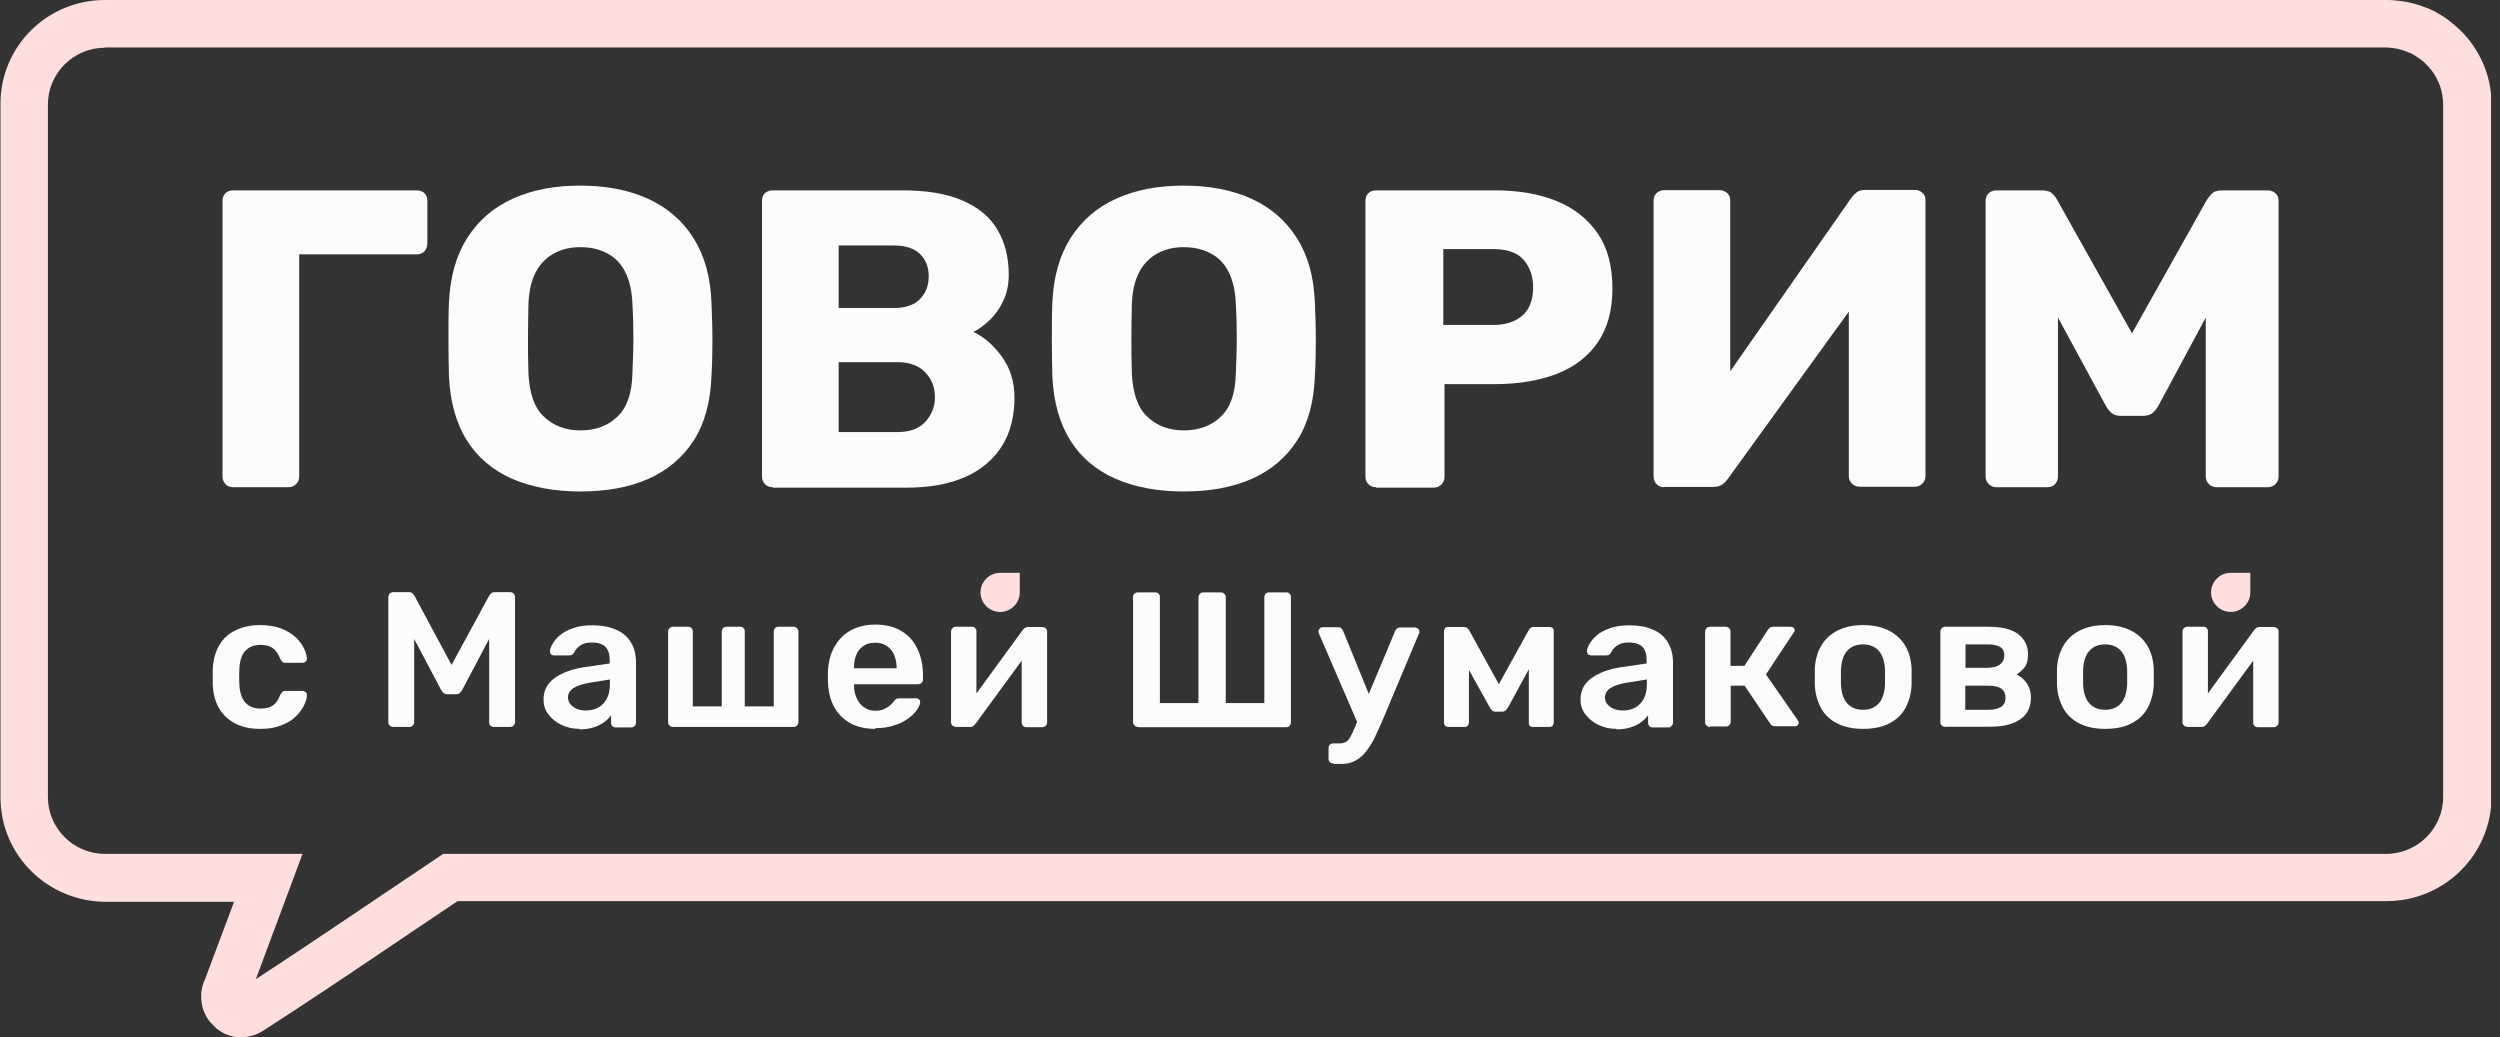 <?xml version="1.0" encoding="UTF-8"?> <svg xmlns="http://www.w3.org/2000/svg" width="241" height="100" viewBox="0 0 241 100" fill="none"><rect x="0" y="0" width="241" height="100" fill="#333333" stroke="none"/> <g clip-path="url(#clip0_484_4256)"> <path d="M98.307 57.107V55.221H96.413C95.374 55.221 94.519 56.072 94.519 57.107C94.519 58.142 95.374 58.992 96.413 58.992C97.452 58.992 98.307 58.142 98.307 57.107Z" fill="#FFDEDE"></path> <path d="M216.932 57.107V55.221H215.038C213.999 55.221 213.145 56.072 213.145 57.107C213.145 58.142 213.999 58.992 215.038 58.992C216.077 58.992 216.932 58.142 216.932 57.107Z" fill="#FFDEDE"></path> <path d="M25.057 70.262C24.156 70.262 23.371 70.101 22.702 69.756C22.032 69.411 21.501 68.928 21.131 68.307C20.762 67.663 20.554 66.904 20.508 66.007C20.508 65.823 20.508 65.57 20.508 65.271C20.508 64.972 20.508 64.719 20.508 64.512C20.554 63.615 20.762 62.834 21.131 62.212C21.501 61.569 22.032 61.086 22.702 60.764C23.371 60.442 24.156 60.258 25.057 60.258C25.842 60.258 26.535 60.373 27.089 60.58C27.643 60.786 28.105 61.086 28.475 61.407C28.844 61.752 29.098 62.097 29.283 62.465C29.468 62.834 29.56 63.156 29.583 63.454C29.583 63.592 29.56 63.707 29.468 63.776C29.375 63.868 29.26 63.891 29.144 63.891H27.505C27.389 63.891 27.274 63.868 27.228 63.799C27.158 63.73 27.089 63.638 27.02 63.523C26.835 63.041 26.581 62.672 26.281 62.465C25.981 62.258 25.588 62.166 25.126 62.166C24.503 62.166 24.018 62.35 23.648 62.742C23.279 63.133 23.094 63.753 23.071 64.581C23.048 65.041 23.048 65.478 23.071 65.869C23.094 66.72 23.302 67.341 23.648 67.732C24.018 68.123 24.503 68.307 25.126 68.307C25.611 68.307 26.004 68.215 26.304 68.008C26.604 67.801 26.835 67.456 27.02 66.973C27.089 66.858 27.158 66.766 27.228 66.697C27.297 66.628 27.389 66.605 27.505 66.605H29.144C29.26 66.605 29.375 66.651 29.468 66.72C29.56 66.812 29.606 66.904 29.583 67.042C29.583 67.272 29.514 67.525 29.398 67.801C29.283 68.077 29.121 68.353 28.89 68.652C28.659 68.951 28.382 69.204 28.036 69.457C27.689 69.687 27.274 69.894 26.789 70.032C26.304 70.193 25.727 70.262 25.08 70.262H25.057Z" fill="#FCFCFA"></path> <path d="M37.919 70.078C37.78 70.078 37.664 70.032 37.572 69.94C37.48 69.848 37.434 69.756 37.434 69.618V57.567C37.434 57.429 37.48 57.314 37.572 57.222C37.664 57.13 37.78 57.084 37.919 57.084H39.396C39.581 57.084 39.697 57.13 39.789 57.222C39.881 57.314 39.928 57.383 39.951 57.429L43.53 64.099L47.155 57.429C47.155 57.429 47.248 57.314 47.317 57.222C47.409 57.13 47.525 57.084 47.71 57.084H49.164C49.303 57.084 49.419 57.13 49.511 57.222C49.603 57.314 49.649 57.429 49.649 57.567V69.618C49.649 69.733 49.603 69.848 49.511 69.94C49.419 70.032 49.303 70.078 49.164 70.078H47.594C47.456 70.078 47.34 70.032 47.271 69.94C47.178 69.848 47.155 69.756 47.155 69.618V61.592L44.546 66.536C44.546 66.536 44.407 66.743 44.315 66.812C44.223 66.904 44.084 66.927 43.922 66.927H43.16C42.976 66.927 42.86 66.881 42.768 66.812C42.675 66.743 42.606 66.628 42.537 66.536L39.928 61.592V69.618C39.928 69.733 39.881 69.848 39.789 69.94C39.697 70.032 39.604 70.078 39.466 70.078H37.895H37.919Z" fill="#FCFCFA"></path> <path d="M55.862 70.262C55.216 70.262 54.638 70.124 54.107 69.871C53.576 69.618 53.184 69.273 52.86 68.859C52.537 68.445 52.398 67.962 52.398 67.433C52.398 66.559 52.745 65.892 53.461 65.363C54.176 64.857 55.1 64.512 56.232 64.328L58.772 63.96V63.569C58.772 63.04 58.633 62.649 58.379 62.373C58.125 62.097 57.663 61.937 57.04 61.937C56.601 61.937 56.232 62.028 55.955 62.212C55.678 62.396 55.47 62.626 55.331 62.925C55.239 63.086 55.1 63.178 54.892 63.178H53.414C53.276 63.178 53.184 63.132 53.114 63.063C53.045 62.994 53.022 62.879 53.022 62.764C53.022 62.557 53.114 62.327 53.276 62.051C53.438 61.776 53.669 61.499 53.992 61.224C54.315 60.947 54.731 60.74 55.239 60.556C55.747 60.373 56.37 60.281 57.086 60.281C57.871 60.281 58.518 60.373 59.072 60.58C59.603 60.764 60.042 61.017 60.365 61.339C60.688 61.66 60.919 62.028 61.081 62.465C61.243 62.902 61.312 63.362 61.312 63.845V69.664C61.312 69.779 61.266 69.894 61.173 69.986C61.081 70.078 60.989 70.124 60.85 70.124H59.349C59.211 70.124 59.095 70.078 59.026 69.986C58.934 69.894 58.91 69.802 58.91 69.664V68.951C58.749 69.181 58.541 69.388 58.264 69.595C57.987 69.802 57.663 69.986 57.271 70.101C56.878 70.239 56.416 70.308 55.885 70.308L55.862 70.262ZM56.486 68.491C56.925 68.491 57.317 68.399 57.663 68.215C58.01 68.031 58.287 67.732 58.495 67.364C58.703 66.973 58.795 66.49 58.795 65.892V65.501L56.925 65.8C56.186 65.915 55.654 66.099 55.285 66.329C54.916 66.582 54.754 66.881 54.754 67.226C54.754 67.502 54.846 67.732 55.008 67.916C55.169 68.1 55.4 68.261 55.654 68.353C55.908 68.445 56.186 68.491 56.463 68.491H56.486Z" fill="#FCFCFA"></path> <path d="M64.868 70.078C64.753 70.078 64.637 70.032 64.545 69.94C64.452 69.848 64.406 69.756 64.406 69.618V60.878C64.406 60.763 64.452 60.648 64.545 60.556C64.637 60.465 64.73 60.419 64.868 60.419H66.346C66.485 60.419 66.6 60.465 66.669 60.556C66.739 60.648 66.785 60.74 66.785 60.878V68.1H69.579V60.878C69.579 60.763 69.625 60.648 69.694 60.556C69.787 60.465 69.879 60.419 70.018 60.419H71.357C71.496 60.419 71.611 60.465 71.68 60.556C71.773 60.648 71.796 60.74 71.796 60.878V68.1H74.59V60.878C74.59 60.763 74.636 60.648 74.705 60.556C74.798 60.465 74.89 60.419 75.029 60.419H76.507C76.622 60.419 76.737 60.465 76.83 60.556C76.922 60.648 76.968 60.74 76.968 60.878V69.618C76.968 69.733 76.922 69.848 76.83 69.94C76.737 70.032 76.645 70.078 76.507 70.078H64.868Z" fill="#FCFCFA"></path> <path d="M84.381 70.262C82.995 70.262 81.91 69.871 81.102 69.066C80.293 68.284 79.855 67.157 79.809 65.685C79.809 65.57 79.809 65.409 79.809 65.202C79.809 64.995 79.809 64.857 79.809 64.742C79.855 63.799 80.063 62.994 80.455 62.327C80.825 61.66 81.356 61.131 82.025 60.763C82.695 60.395 83.48 60.211 84.381 60.211C85.374 60.211 86.228 60.418 86.898 60.832C87.591 61.246 88.099 61.821 88.445 62.557C88.791 63.293 88.976 64.144 88.976 65.11V65.501C88.976 65.616 88.93 65.731 88.838 65.823C88.745 65.915 88.63 65.961 88.491 65.961H82.326V66.099C82.326 66.536 82.418 66.927 82.58 67.295C82.741 67.663 82.972 67.962 83.272 68.169C83.573 68.399 83.942 68.514 84.358 68.514C84.704 68.514 85.004 68.468 85.235 68.353C85.466 68.238 85.674 68.123 85.813 67.985C85.951 67.847 86.067 67.732 86.136 67.64C86.251 67.502 86.344 67.41 86.413 67.364C86.482 67.341 86.575 67.318 86.713 67.318H88.306C88.422 67.318 88.537 67.364 88.607 67.433C88.676 67.502 88.722 67.594 88.699 67.709C88.699 67.916 88.584 68.146 88.399 68.422C88.214 68.698 87.937 68.974 87.568 69.25C87.198 69.526 86.759 69.756 86.228 69.917C85.697 70.101 85.074 70.193 84.381 70.193V70.262ZM82.326 64.42H86.436V64.374C86.436 63.891 86.344 63.477 86.182 63.109C86.02 62.741 85.79 62.465 85.466 62.258C85.166 62.051 84.773 61.959 84.358 61.959C83.942 61.959 83.549 62.051 83.249 62.258C82.949 62.465 82.695 62.741 82.557 63.109C82.395 63.477 82.326 63.891 82.326 64.374V64.42Z" fill="#FCFCFA"></path> <path d="M92.118 70.078C92.118 70.078 91.911 70.032 91.818 69.94C91.726 69.848 91.68 69.756 91.68 69.641V60.878C91.68 60.763 91.726 60.648 91.818 60.556C91.911 60.465 92.003 60.419 92.141 60.419H93.689C93.827 60.419 93.943 60.465 94.012 60.556C94.104 60.648 94.127 60.74 94.127 60.878V68.192L93.481 67.732L98.584 60.74C98.584 60.74 98.723 60.579 98.792 60.533C98.861 60.487 98.977 60.441 99.092 60.441H100.501C100.501 60.441 100.709 60.487 100.801 60.556C100.893 60.648 100.94 60.74 100.94 60.855V69.641C100.94 69.756 100.893 69.871 100.801 69.963C100.709 70.055 100.616 70.101 100.478 70.101H98.931C98.792 70.101 98.677 70.055 98.607 69.963C98.515 69.871 98.492 69.779 98.492 69.641V62.649L99.185 62.741L94.035 69.779C94.035 69.779 93.92 69.917 93.827 69.986C93.735 70.055 93.642 70.078 93.527 70.078H92.118Z" fill="#FCFCFA"></path> <path d="M109.688 70.078C109.573 70.078 109.457 70.032 109.365 69.94C109.273 69.848 109.227 69.756 109.227 69.618V57.544C109.227 57.406 109.273 57.291 109.365 57.222C109.457 57.153 109.55 57.107 109.688 57.107H111.374C111.513 57.107 111.628 57.153 111.697 57.245C111.79 57.337 111.813 57.429 111.813 57.567V67.778H115.531V57.567C115.531 57.452 115.577 57.337 115.669 57.245C115.762 57.153 115.854 57.107 115.993 57.107H117.678C117.817 57.107 117.932 57.153 118.025 57.245C118.117 57.337 118.163 57.429 118.163 57.567V67.778H121.881V57.567C121.881 57.452 121.927 57.337 121.997 57.245C122.089 57.153 122.181 57.107 122.32 57.107H124.006C124.144 57.107 124.26 57.153 124.329 57.245C124.421 57.337 124.444 57.429 124.444 57.567V69.641C124.444 69.756 124.398 69.871 124.329 69.963C124.237 70.055 124.144 70.101 124.006 70.101H109.711L109.688 70.078Z" fill="#FCFCFA"></path> <path d="M130.935 69.848L127.171 61.132C127.125 61.017 127.102 60.925 127.102 60.879C127.102 60.764 127.148 60.672 127.24 60.58C127.309 60.488 127.402 60.465 127.517 60.465H128.995C129.134 60.465 129.249 60.511 129.318 60.58C129.388 60.649 129.434 60.741 129.48 60.833L132.367 67.916L130.958 69.871L130.935 69.848ZM128.533 73.597C128.418 73.597 128.302 73.551 128.21 73.482C128.118 73.39 128.071 73.298 128.071 73.16V72.102C128.071 71.964 128.118 71.849 128.21 71.78C128.302 71.688 128.395 71.665 128.533 71.665H129.111C129.365 71.665 129.572 71.619 129.734 71.527C129.896 71.435 130.034 71.274 130.173 71.044C130.311 70.814 130.45 70.492 130.612 70.101L134.491 60.833C134.491 60.833 134.583 60.649 134.676 60.58C134.745 60.511 134.861 60.488 135.022 60.488H136.431C136.431 60.488 136.616 60.534 136.708 60.603C136.8 60.672 136.823 60.764 136.823 60.856C136.823 60.902 136.823 60.948 136.823 60.994C136.823 61.04 136.8 61.086 136.754 61.155L133.221 69.572C132.99 70.101 132.759 70.607 132.528 71.09C132.297 71.573 132.02 72.01 131.72 72.401C131.42 72.792 131.097 73.091 130.704 73.298C130.334 73.528 129.873 73.643 129.365 73.643H128.556L128.533 73.597Z" fill="#FCFCFA"></path> <path d="M139.619 70.078C139.503 70.078 139.388 70.032 139.319 69.963C139.249 69.894 139.203 69.802 139.203 69.687V60.786C139.203 60.786 139.249 60.602 139.319 60.533C139.388 60.464 139.48 60.441 139.573 60.441H141.143C141.351 60.441 141.512 60.556 141.628 60.763L144.491 65.961L147.355 60.763C147.47 60.556 147.632 60.441 147.84 60.441H149.387C149.387 60.441 149.595 60.464 149.664 60.533C149.733 60.602 149.779 60.694 149.779 60.786V69.687C149.779 69.687 149.733 69.894 149.664 69.963C149.595 70.032 149.479 70.078 149.364 70.078H147.77C147.655 70.078 147.539 70.032 147.47 69.963C147.401 69.894 147.378 69.802 147.378 69.687V62.971L148.14 63.109L145.392 68.169C145.392 68.169 145.253 68.376 145.161 68.468C145.069 68.56 144.953 68.606 144.791 68.606H144.168C144.029 68.606 143.891 68.56 143.822 68.468C143.729 68.376 143.66 68.284 143.591 68.146L140.889 63.293L141.605 63.178V69.687C141.605 69.687 141.559 69.894 141.489 69.963C141.42 70.032 141.328 70.078 141.212 70.078H139.619Z" fill="#FCFCFA"></path> <path d="M155.827 70.262C155.181 70.262 154.603 70.124 154.072 69.871C153.541 69.618 153.148 69.273 152.825 68.859C152.502 68.445 152.363 67.962 152.363 67.433C152.363 66.559 152.71 65.892 153.426 65.363C154.141 64.857 155.065 64.512 156.197 64.328L158.737 63.96V63.569C158.737 63.04 158.598 62.649 158.344 62.373C158.09 62.097 157.628 61.937 157.005 61.937C156.566 61.937 156.197 62.028 155.919 62.212C155.642 62.396 155.435 62.626 155.296 62.925C155.204 63.086 155.065 63.178 154.857 63.178H153.379C153.241 63.178 153.148 63.132 153.079 63.063C153.01 62.994 152.987 62.879 152.987 62.764C152.987 62.557 153.079 62.327 153.241 62.051C153.402 61.776 153.633 61.499 153.957 61.224C154.28 60.947 154.696 60.74 155.204 60.556C155.712 60.373 156.335 60.281 157.051 60.281C157.836 60.281 158.483 60.373 159.037 60.58C159.568 60.764 160.007 61.017 160.33 61.339C160.653 61.66 160.884 62.028 161.046 62.465C161.208 62.902 161.277 63.362 161.277 63.845V69.664C161.277 69.779 161.231 69.894 161.138 69.986C161.046 70.078 160.954 70.124 160.815 70.124H159.314C159.175 70.124 159.06 70.078 158.991 69.986C158.898 69.894 158.875 69.802 158.875 69.664V68.951C158.714 69.181 158.506 69.388 158.229 69.595C157.952 69.802 157.628 69.986 157.236 70.101C156.843 70.239 156.381 70.308 155.85 70.308L155.827 70.262ZM156.451 68.491C156.889 68.491 157.282 68.399 157.628 68.215C157.975 68.031 158.252 67.732 158.46 67.364C158.667 66.973 158.76 66.49 158.76 65.892V65.501L156.889 65.8C156.15 65.915 155.619 66.099 155.25 66.329C154.88 66.582 154.719 66.881 154.719 67.226C154.719 67.502 154.811 67.732 154.973 67.916C155.134 68.1 155.365 68.261 155.619 68.353C155.873 68.445 156.15 68.491 156.427 68.491H156.451Z" fill="#FCFCFA"></path> <path d="M164.833 70.078C164.717 70.078 164.602 70.032 164.51 69.94C164.417 69.848 164.371 69.756 164.371 69.618V60.878C164.371 60.763 164.417 60.648 164.51 60.556C164.602 60.465 164.694 60.419 164.833 60.419H166.357C166.472 60.419 166.588 60.465 166.68 60.556C166.773 60.648 166.819 60.74 166.819 60.878V64.19H168.158L170.421 60.717C170.421 60.717 170.537 60.556 170.606 60.511C170.698 60.465 170.791 60.419 170.929 60.419H172.592C172.707 60.419 172.823 60.441 172.892 60.511C172.961 60.579 173.008 60.648 173.008 60.74C173.008 60.786 173.008 60.809 172.985 60.855C172.985 60.901 172.938 60.947 172.915 60.97L170.237 65.018L173.308 69.434C173.308 69.434 173.4 69.595 173.4 69.664C173.4 69.756 173.354 69.848 173.285 69.917C173.215 69.986 173.123 70.009 173.008 70.009H171.137C171.022 70.009 170.906 69.986 170.837 69.94C170.768 69.894 170.675 69.825 170.629 69.733L168.181 66.099H166.842V69.572C166.842 69.687 166.796 69.802 166.703 69.894C166.611 69.986 166.519 70.032 166.38 70.032H164.856L164.833 70.078Z" fill="#FCFCFA"></path> <path d="M179.591 70.262C178.598 70.262 177.766 70.078 177.097 69.733C176.427 69.388 175.896 68.905 175.55 68.261C175.203 67.617 174.995 66.904 174.949 66.053C174.949 65.823 174.949 65.57 174.949 65.248C174.949 64.926 174.949 64.65 174.949 64.443C174.995 63.592 175.203 62.856 175.573 62.236C175.942 61.614 176.45 61.132 177.143 60.786C177.813 60.442 178.644 60.258 179.614 60.258C180.584 60.258 181.392 60.442 182.085 60.786C182.754 61.132 183.285 61.614 183.655 62.236C184.024 62.856 184.232 63.592 184.278 64.443C184.278 64.673 184.278 64.926 184.278 65.248C184.278 65.57 184.278 65.846 184.278 66.053C184.232 66.904 184.024 67.617 183.678 68.261C183.332 68.905 182.801 69.388 182.131 69.733C181.461 70.078 180.63 70.262 179.637 70.262H179.591ZM179.591 68.422C180.237 68.422 180.745 68.215 181.115 67.801C181.484 67.387 181.669 66.789 181.715 65.984C181.715 65.8 181.715 65.547 181.715 65.271C181.715 64.995 181.715 64.742 181.715 64.558C181.669 63.753 181.484 63.156 181.115 62.742C180.745 62.328 180.237 62.12 179.591 62.12C178.944 62.12 178.436 62.328 178.067 62.742C177.697 63.156 177.512 63.753 177.466 64.558C177.466 64.742 177.466 64.995 177.466 65.271C177.466 65.547 177.466 65.8 177.466 65.984C177.512 66.789 177.697 67.387 178.067 67.801C178.436 68.215 178.944 68.422 179.591 68.422Z" fill="#FCFCFA"></path> <path d="M187.513 70.078C187.397 70.078 187.282 70.032 187.189 69.94C187.097 69.848 187.051 69.756 187.051 69.618V60.878C187.051 60.763 187.097 60.648 187.189 60.556C187.282 60.465 187.374 60.419 187.513 60.419H191.646C192.962 60.419 193.932 60.648 194.556 61.131C195.179 61.614 195.503 62.258 195.503 63.086C195.503 63.615 195.41 64.006 195.202 64.282C194.994 64.558 194.74 64.811 194.394 65.018C194.833 65.225 195.156 65.524 195.41 65.915C195.664 66.306 195.78 66.766 195.78 67.249C195.78 68.146 195.456 68.836 194.787 69.319C194.117 69.802 193.147 70.055 191.854 70.055H187.513V70.078ZM189.452 64.374H191.6C192.085 64.374 192.477 64.282 192.778 64.075C193.055 63.868 193.216 63.569 193.216 63.178C193.216 62.787 193.078 62.511 192.778 62.35C192.477 62.189 192.108 62.12 191.623 62.12H189.475V64.374H189.452ZM189.452 68.422H191.692C192.177 68.422 192.593 68.33 192.893 68.146C193.193 67.962 193.332 67.663 193.332 67.272C193.332 66.881 193.193 66.559 192.916 66.375C192.639 66.191 192.223 66.099 191.692 66.099H189.452V68.422Z" fill="#FCFCFA"></path> <path d="M202.934 70.262C201.942 70.262 201.11 70.078 200.441 69.733C199.771 69.388 199.24 68.905 198.893 68.261C198.547 67.617 198.339 66.904 198.293 66.053C198.293 65.823 198.293 65.57 198.293 65.248C198.293 64.926 198.293 64.65 198.293 64.443C198.339 63.592 198.547 62.856 198.916 62.236C199.286 61.614 199.794 61.132 200.487 60.786C201.156 60.442 201.988 60.258 202.958 60.258C203.927 60.258 204.736 60.442 205.428 60.786C206.098 61.132 206.629 61.614 206.999 62.236C207.368 62.856 207.576 63.592 207.622 64.443C207.622 64.673 207.622 64.926 207.622 65.248C207.622 65.57 207.622 65.846 207.622 66.053C207.576 66.904 207.368 67.617 207.022 68.261C206.675 68.905 206.144 69.388 205.475 69.733C204.805 70.078 203.974 70.262 202.981 70.262H202.934ZM202.934 68.422C203.581 68.422 204.089 68.215 204.459 67.801C204.828 67.387 205.013 66.789 205.059 65.984C205.059 65.8 205.059 65.547 205.059 65.271C205.059 64.995 205.059 64.742 205.059 64.558C205.013 63.753 204.828 63.156 204.459 62.742C204.089 62.328 203.581 62.12 202.934 62.12C202.288 62.12 201.78 62.328 201.41 62.742C201.041 63.156 200.856 63.753 200.81 64.558C200.81 64.742 200.81 64.995 200.81 65.271C200.81 65.547 200.81 65.8 200.81 65.984C200.856 66.789 201.041 67.387 201.41 67.801C201.78 68.215 202.288 68.422 202.934 68.422Z" fill="#FCFCFA"></path> <path d="M210.833 70.078C210.833 70.078 210.625 70.032 210.533 69.94C210.441 69.848 210.395 69.756 210.395 69.641V60.878C210.395 60.763 210.441 60.648 210.533 60.556C210.625 60.465 210.718 60.419 210.856 60.419H212.404C212.542 60.419 212.658 60.465 212.727 60.556C212.819 60.648 212.842 60.74 212.842 60.878V68.192L212.196 67.732L217.299 60.74C217.299 60.74 217.438 60.579 217.507 60.533C217.576 60.487 217.692 60.441 217.807 60.441H219.216C219.216 60.441 219.424 60.487 219.516 60.556C219.608 60.648 219.655 60.74 219.655 60.855V69.641C219.655 69.756 219.608 69.871 219.516 69.963C219.424 70.055 219.331 70.101 219.193 70.101H217.645C217.507 70.101 217.391 70.055 217.322 69.963C217.23 69.871 217.207 69.779 217.207 69.641V62.649L217.9 62.741L212.75 69.779C212.75 69.779 212.634 69.917 212.542 69.986C212.45 70.055 212.357 70.078 212.242 70.078H210.833Z" fill="#FCFCFA"></path> <path d="M22.469 46.964C22.169 46.964 21.915 46.872 21.73 46.665C21.546 46.458 21.453 46.228 21.453 45.952V19.365C21.453 19.066 21.546 18.813 21.73 18.629C21.915 18.445 22.169 18.353 22.469 18.353H40.181C40.481 18.353 40.735 18.445 40.92 18.629C41.105 18.813 41.197 19.066 41.197 19.365V23.459C41.197 23.758 41.105 24.011 40.92 24.218C40.735 24.425 40.481 24.517 40.181 24.517H28.843V45.952C28.843 46.228 28.75 46.458 28.542 46.665C28.335 46.872 28.081 46.964 27.78 46.964H22.469Z" fill="#FCFCFA"></path> <path d="M55.954 47.378C53.437 47.378 51.243 46.964 49.373 46.159C47.502 45.331 46.048 44.112 45.009 42.456C43.969 40.8 43.392 38.73 43.277 36.247C43.254 35.074 43.23 33.901 43.23 32.705C43.23 31.509 43.23 30.336 43.277 29.163C43.392 26.702 43.969 24.632 45.032 22.953C46.094 21.274 47.549 20.009 49.419 19.158C51.29 18.307 53.46 17.893 55.931 17.893C58.402 17.893 60.596 18.307 62.466 19.158C64.337 20.009 65.792 21.274 66.854 22.953C67.916 24.632 68.493 26.702 68.586 29.163C68.632 30.336 68.678 31.509 68.678 32.705C68.678 33.901 68.655 35.074 68.586 36.247C68.493 38.73 67.939 40.8 66.877 42.456C65.815 44.112 64.36 45.331 62.513 46.159C60.642 46.987 58.448 47.378 55.931 47.378H55.954ZM55.954 41.49C57.409 41.49 58.587 41.053 59.511 40.179C60.434 39.306 60.919 37.925 60.965 36.017C61.011 34.821 61.058 33.694 61.058 32.613C61.058 31.532 61.035 30.451 60.965 29.301C60.919 28.013 60.665 26.978 60.249 26.173C59.834 25.368 59.233 24.77 58.494 24.402C57.755 24.011 56.901 23.827 55.954 23.827C55.008 23.827 54.176 24.011 53.46 24.402C52.721 24.793 52.121 25.368 51.682 26.173C51.243 26.978 50.989 28.013 50.943 29.301C50.92 30.451 50.897 31.555 50.897 32.613C50.897 33.671 50.897 34.798 50.943 36.017C51.036 37.925 51.521 39.328 52.444 40.179C53.368 41.053 54.523 41.49 55.954 41.49Z" fill="#FCFCFA"></path> <path d="M74.473 46.964C74.173 46.964 73.919 46.872 73.734 46.665C73.549 46.458 73.457 46.228 73.457 45.952V19.365C73.457 19.066 73.549 18.813 73.734 18.629C73.919 18.445 74.173 18.353 74.473 18.353H87.012C89.368 18.353 91.307 18.675 92.808 19.342C94.309 19.986 95.441 20.929 96.157 22.148C96.873 23.367 97.242 24.793 97.242 26.472C97.242 27.461 97.057 28.312 96.688 29.071C96.318 29.83 95.856 30.451 95.325 30.934C94.794 31.417 94.286 31.785 93.824 31.992C94.864 32.475 95.787 33.28 96.595 34.407C97.404 35.534 97.796 36.844 97.796 38.34C97.796 40.133 97.404 41.697 96.595 42.985C95.787 44.273 94.609 45.285 93.062 45.975C91.515 46.665 89.622 47.01 87.382 47.01H74.473V46.964ZM80.847 29.692H86.181C87.312 29.692 88.144 29.393 88.698 28.818C89.252 28.243 89.529 27.507 89.529 26.633C89.529 25.759 89.252 25.046 88.698 24.494C88.144 23.942 87.289 23.666 86.181 23.666H80.847V29.715V29.692ZM80.847 41.651H86.55C87.728 41.651 88.606 41.306 89.229 40.639C89.829 39.949 90.13 39.167 90.13 38.316C90.13 37.35 89.829 36.569 89.206 35.902C88.582 35.258 87.705 34.913 86.55 34.913H80.847V41.674V41.651Z" fill="#FCFCFA"></path> <path d="M114.122 47.378C111.605 47.378 109.411 46.964 107.541 46.159C105.67 45.331 104.216 44.112 103.177 42.456C102.137 40.8 101.56 38.73 101.445 36.247C101.422 35.074 101.398 33.901 101.398 32.705C101.398 31.509 101.398 30.336 101.445 29.163C101.56 26.702 102.137 24.632 103.2 22.953C104.262 21.274 105.717 20.009 107.587 19.158C109.458 18.307 111.628 17.893 114.099 17.893C116.57 17.893 118.764 18.307 120.634 19.158C122.505 20.009 123.96 21.274 125.022 22.953C126.084 24.632 126.661 26.702 126.754 29.163C126.8 30.336 126.846 31.509 126.846 32.705C126.846 33.901 126.823 35.074 126.754 36.247C126.661 38.73 126.107 40.8 125.045 42.456C123.983 44.112 122.528 45.331 120.68 46.159C118.81 46.987 116.616 47.378 114.099 47.378H114.122ZM114.122 41.49C115.577 41.49 116.755 41.053 117.678 40.179C118.602 39.306 119.087 37.925 119.133 36.017C119.179 34.821 119.226 33.694 119.226 32.613C119.226 31.532 119.203 30.451 119.133 29.301C119.087 28.013 118.833 26.978 118.417 26.173C118.002 25.368 117.401 24.77 116.662 24.402C115.923 24.011 115.069 23.827 114.122 23.827C113.175 23.827 112.344 24.011 111.628 24.402C110.889 24.793 110.289 25.368 109.85 26.173C109.411 26.978 109.157 28.013 109.111 29.301C109.088 30.451 109.065 31.555 109.065 32.613C109.065 33.671 109.065 34.798 109.111 36.017C109.204 37.925 109.689 39.328 110.612 40.179C111.536 41.053 112.691 41.49 114.122 41.49Z" fill="#FCFCFA"></path> <path d="M132.645 46.964C132.345 46.964 132.091 46.872 131.906 46.665C131.721 46.458 131.629 46.228 131.629 45.952V19.365C131.629 19.066 131.721 18.813 131.906 18.629C132.091 18.445 132.345 18.353 132.645 18.353H144.145C146.408 18.353 148.394 18.698 150.08 19.388C151.765 20.078 153.082 21.136 154.028 22.516C154.975 23.896 155.437 25.667 155.437 27.806C155.437 29.945 154.952 31.647 154.028 33.004C153.105 34.361 151.765 35.373 150.08 36.04C148.394 36.684 146.408 37.029 144.145 37.029H139.249V45.998C139.249 46.274 139.157 46.504 138.949 46.711C138.741 46.918 138.487 47.01 138.187 47.01H132.645V46.964ZM139.134 31.325H143.937C145.115 31.325 146.062 31.026 146.754 30.428C147.447 29.83 147.793 28.91 147.793 27.691C147.793 26.656 147.493 25.782 146.893 25.069C146.292 24.356 145.3 24.011 143.937 24.011H139.134V31.325Z" fill="#FCFCFA"></path> <path d="M160.422 46.964C160.122 46.964 159.868 46.872 159.683 46.665C159.499 46.458 159.406 46.205 159.406 45.906V19.342C159.406 19.043 159.499 18.79 159.706 18.606C159.914 18.422 160.145 18.33 160.422 18.33H165.734C166.034 18.33 166.288 18.422 166.496 18.606C166.703 18.79 166.796 19.043 166.796 19.342V35.787L178.457 19.089C178.596 18.882 178.781 18.698 178.988 18.537C179.196 18.376 179.496 18.307 179.843 18.307H184.6C184.877 18.307 185.108 18.399 185.316 18.583C185.524 18.767 185.616 19.02 185.616 19.319V45.906C185.616 46.182 185.524 46.412 185.316 46.619C185.108 46.826 184.877 46.918 184.6 46.918H179.289C178.988 46.918 178.734 46.826 178.527 46.619C178.319 46.412 178.226 46.182 178.226 45.906V30.037L166.565 46.159C166.449 46.32 166.288 46.504 166.08 46.665C165.872 46.826 165.572 46.941 165.156 46.941H160.399L160.422 46.964Z" fill="#FCFCFA"></path> <path d="M192.43 46.964C192.153 46.964 191.922 46.872 191.714 46.665C191.506 46.458 191.414 46.228 191.414 45.952V19.365C191.414 19.066 191.506 18.813 191.714 18.629C191.922 18.445 192.153 18.353 192.43 18.353H196.864C197.326 18.353 197.672 18.468 197.88 18.698C198.111 18.928 198.226 19.112 198.296 19.25L205.523 32.13L212.751 19.25C212.844 19.112 212.982 18.928 213.19 18.698C213.398 18.468 213.721 18.353 214.206 18.353H218.594C218.894 18.353 219.148 18.445 219.356 18.629C219.563 18.813 219.656 19.066 219.656 19.365V45.952C219.656 46.228 219.563 46.458 219.356 46.665C219.148 46.872 218.894 46.964 218.594 46.964H213.698C213.398 46.964 213.144 46.872 212.936 46.665C212.728 46.458 212.636 46.228 212.636 45.952V30.612L208.04 39.167C207.902 39.42 207.717 39.627 207.509 39.811C207.278 39.995 206.978 40.087 206.609 40.087H204.461C204.069 40.087 203.768 39.995 203.561 39.811C203.33 39.627 203.168 39.397 203.029 39.167L198.388 30.612V45.952C198.388 46.228 198.296 46.458 198.111 46.665C197.926 46.872 197.672 46.964 197.372 46.964H192.453H192.43Z" fill="#FCFCFA"></path> <path d="M23.301 100C23.186 100 23.047 100 22.932 100L22.516 99.931C22.262 99.862 22.123 99.839 22.008 99.793C21.569 99.632 21.223 99.425 20.899 99.172L20.23 98.505C20.114 98.344 20.045 98.252 19.953 98.114L19.814 97.838C19.814 97.838 19.745 97.7 19.676 97.562C19.583 97.309 19.537 97.194 19.514 97.056L19.468 96.826C19.445 96.688 19.422 96.504 19.398 96.32C19.398 96.067 19.398 95.883 19.398 95.722C19.445 95.423 19.468 95.285 19.491 95.17L19.56 94.94C19.606 94.756 19.676 94.572 19.768 94.388L22.562 86.936H10.254C4.573 86.936 0.047 82.429 0.047 76.863V10.074C0.001 4.508 4.527 0 10.115 0H230.023C230.346 0 230.646 0 230.969 0.046C231.408 0.092 231.708 0.138 231.986 0.184C232.47 0.299 232.748 0.345 233.002 0.437L233.233 0.506C233.417 0.575 233.625 0.644 233.81 0.713L234.064 0.805C234.272 0.897 234.503 1.012 234.71 1.104L235.449 1.541C235.611 1.633 235.773 1.748 235.957 1.886L236.165 2.047C236.396 2.231 236.65 2.438 236.881 2.645C237.366 3.082 237.735 3.496 238.082 3.933C239.444 5.704 240.183 7.82 240.183 10.028V76.794C240.183 82.36 235.657 86.868 230.069 86.868H44.107C42.191 88.156 40.251 89.466 38.265 90.8C34.178 93.56 29.975 96.389 25.379 99.356C24.733 99.77 24.04 99.977 23.301 99.977V100ZM10.115 4.6C7.09 4.6 4.619 7.061 4.619 10.074V76.84C4.619 79.853 7.09 82.314 10.115 82.314H29.166L24.663 94.388C28.52 91.881 32.145 89.42 35.678 87.052C37.872 85.58 40.02 84.131 42.144 82.705L42.722 82.314H230.023C233.048 82.314 235.519 79.853 235.519 76.84V10.074C235.519 8.878 235.126 7.728 234.387 6.762C234.202 6.532 234.018 6.325 233.81 6.118L233.764 6.072C233.602 5.934 233.487 5.819 233.348 5.727L232.701 5.29C232.447 5.152 232.332 5.106 232.216 5.06C231.939 4.945 231.824 4.899 231.732 4.876C231.477 4.784 231.339 4.761 231.177 4.715C230.946 4.669 230.785 4.646 230.646 4.623C230.369 4.6 230.207 4.577 230.046 4.577H10.115V4.6Z" fill="#FFDEDE"></path> </g> <defs> <clipPath id="clip0_484_4256"> <rect width="240.136" height="100" fill="white"></rect> </clipPath> </defs> </svg> 